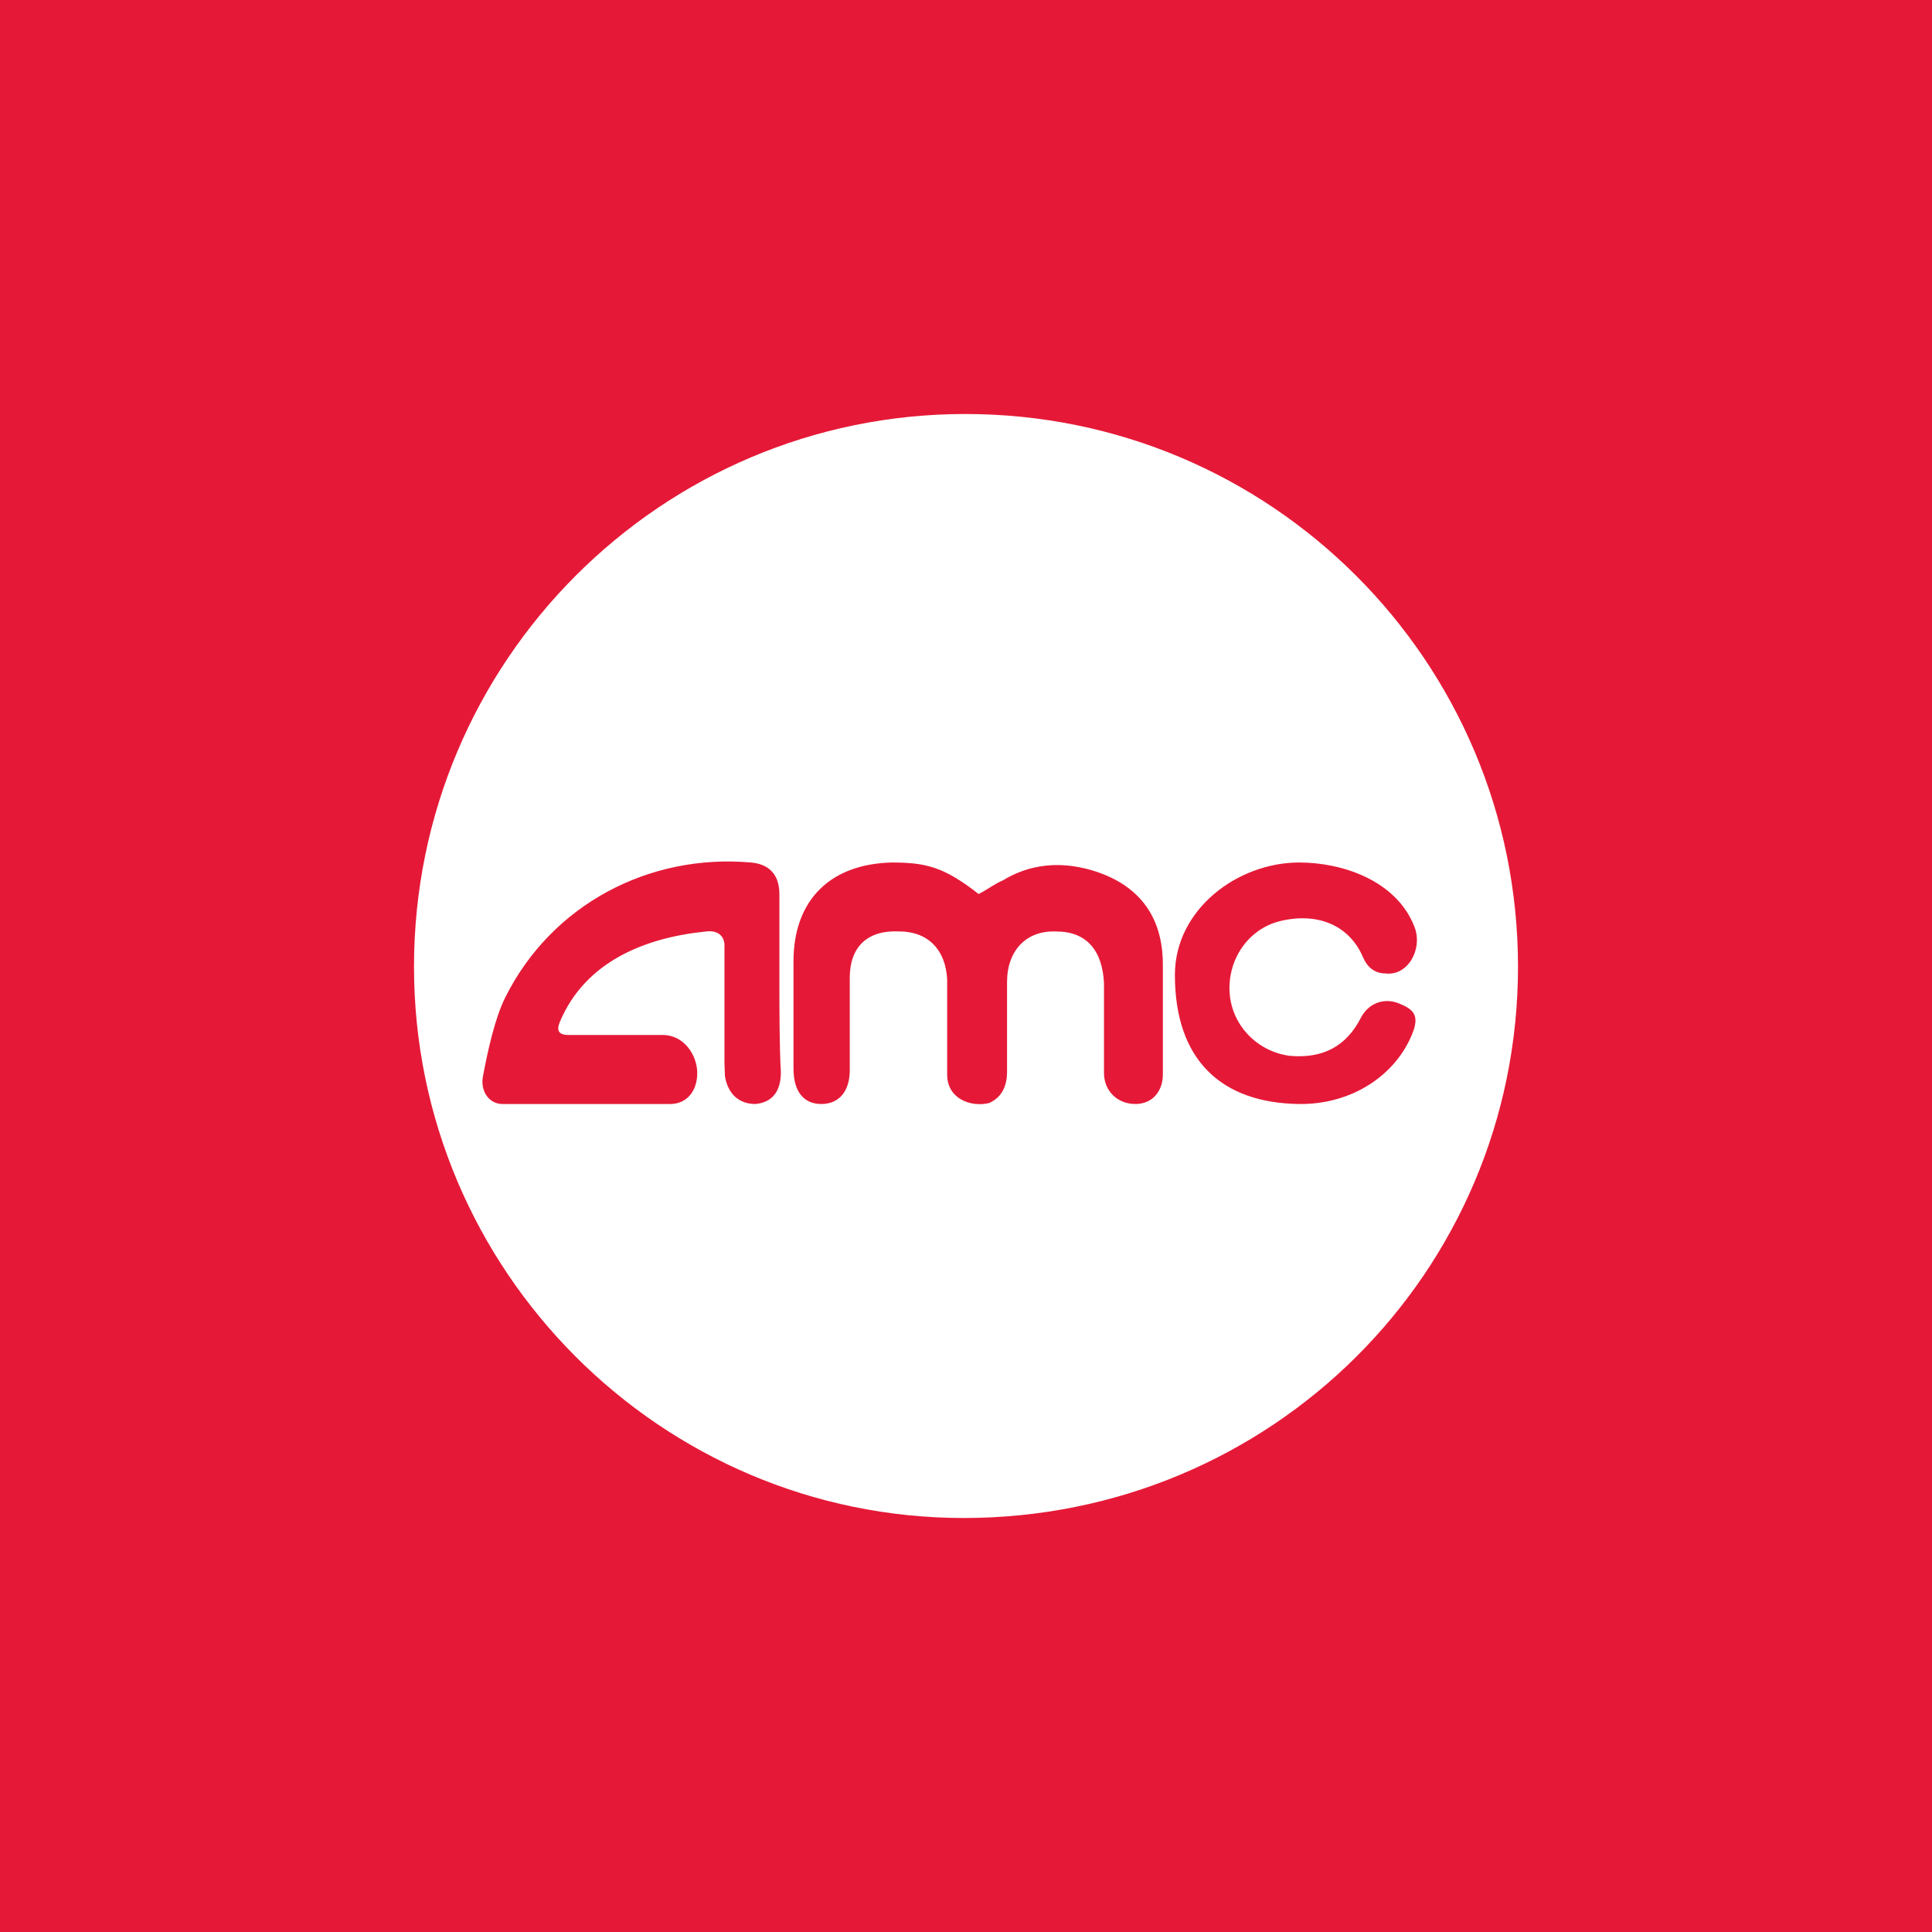 <svg width="56" height="56" xmlns="http://www.w3.org/2000/svg"><path fill="#E51937" d="M0 0h56v56H0z"/><path d="M44 28.021C44 36.88 36.836 44 27.935 44 19.165 44 12 36.836 12 28.021 12 19.165 19.164 12 27.979 12 36.835 12 44 19.164 44 28.021zm-15.634-2.108c-.999-.781-1.52-.913-2.518-.913-1.781.043-2.848 1.087-2.848 2.866v3.108c0 .65.285 1.026.806 1.026.522 0 .825-.376.825-.983v-2.673c0-.911.522-1.39 1.433-1.346.825 0 1.346.521 1.39 1.39v2.76c0 .694.676.954 1.216.824.39-.174.52-.521.52-.912v-2.599c0-.912.565-1.504 1.433-1.461.869 0 1.334.55 1.377 1.504v2.6c0 .513.386.896.908.896.521 0 .798-.4.798-.853v-3.193c0-1.433-.738-2.345-2.084-2.736-.912-.26-1.78-.173-2.562.305-.217.087-.433.26-.694.39zm-5.775 2.475v-2.475c0-.564-.304-.87-.825-.913-2.953-.26-5.775 1.217-7.12 3.909-.305.608-.516 1.587-.646 2.282-.086.433.174.809.565.809h4.863c.477 0 .782-.375.782-.896S19.824 30 19.216 30h-2.735c-.304 0-.347-.147-.26-.364.738-1.78 2.504-2.462 4.24-2.636.305-.043.538.1.538.404v3.395c0 .131.013.261.013.392.087.52.407.809.884.809.478-.043.738-.355.738-.92-.043-.737-.043-1.867-.043-2.692zM37.658 32c1.52.019 2.821-.833 3.3-2.092.173-.478.021-.651-.413-.825-.434-.173-.868 0-1.085.391-.434.868-1.13 1.216-2.084 1.129-.956-.13-1.694-.912-1.737-1.867-.044-.956.564-1.824 1.476-2.04 1.085-.26 1.998.13 2.388 1.041.13.305.348.478.651.478.652.087 1.094-.707.846-1.347C40.48 25.523 38.913 25 37.659 25c-1.789 0-3.604 1.36-3.604 3.258 0 2.478 1.357 3.714 3.604 3.742z" fill="#fff"/></svg>